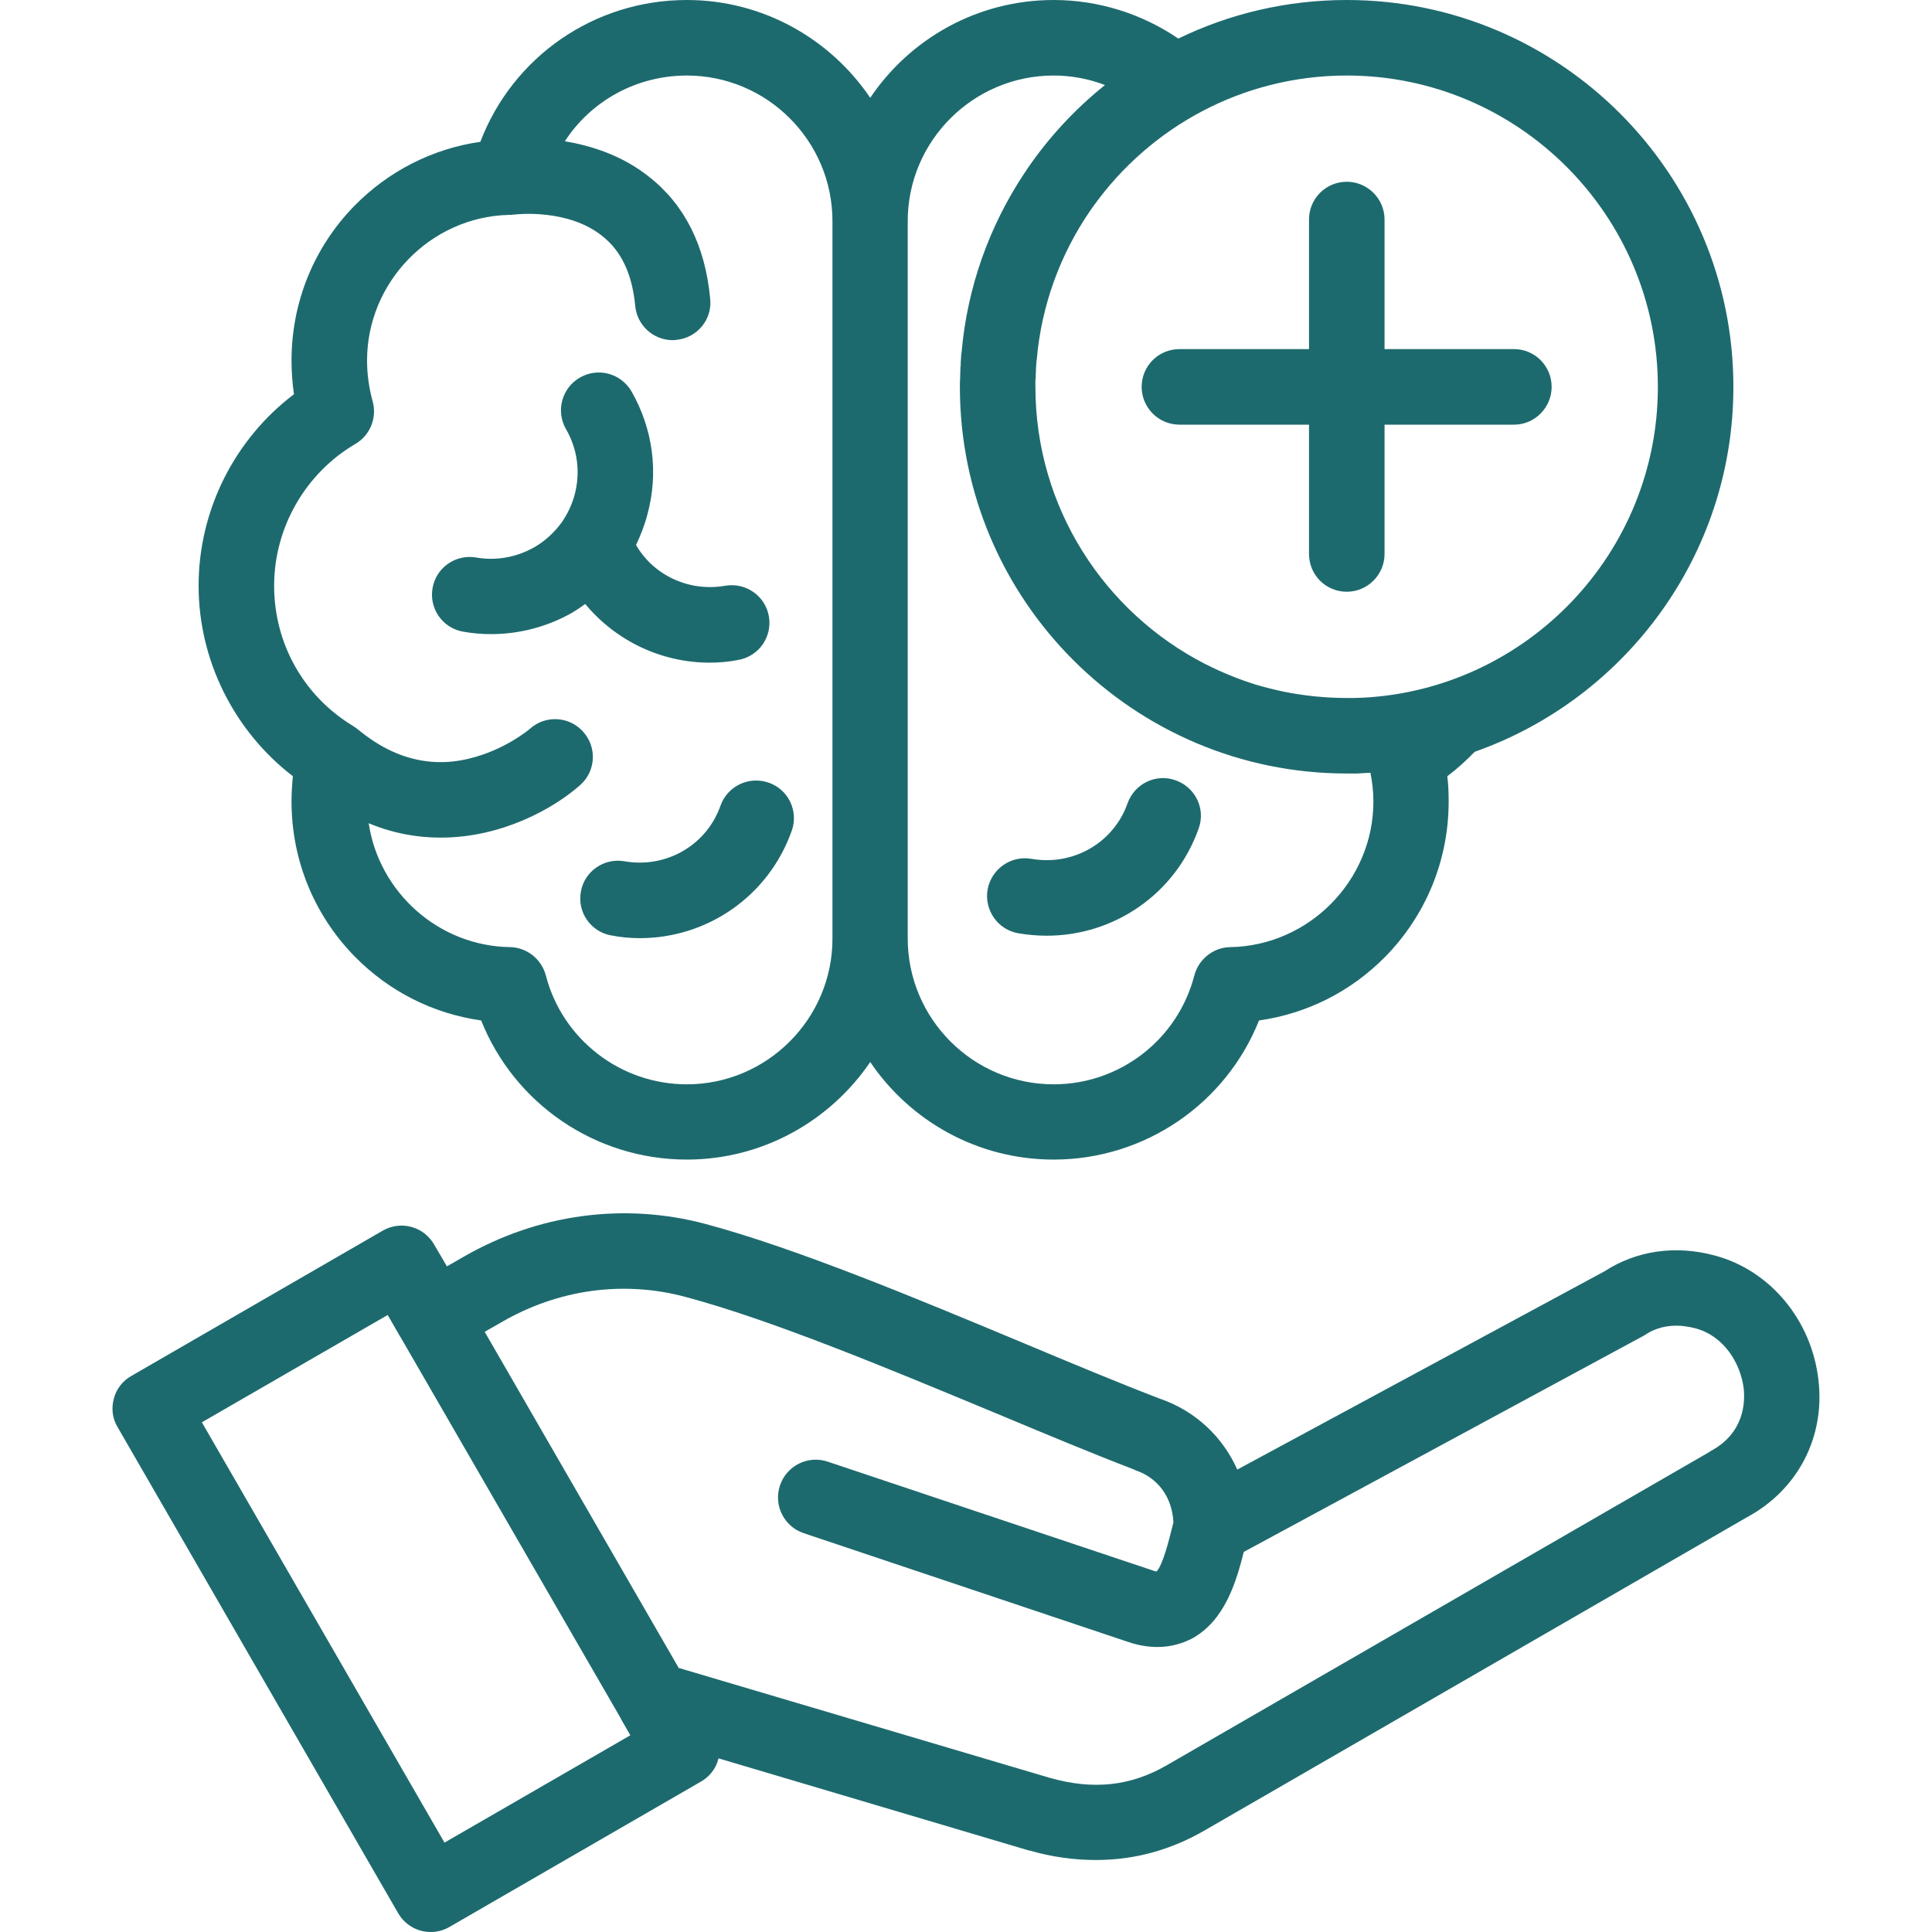 <?xml version="1.0" encoding="UTF-8"?>
<svg xmlns="http://www.w3.org/2000/svg" width="512" height="512" viewBox="0 0 512 512" fill="none">
  <path fill-rule="evenodd" clip-rule="evenodd" d="M401.262 112.538H366.918V146.81C366.918 152.354 362.382 156.818 356.91 156.818C351.366 156.818 346.901 152.354 346.901 146.81V112.538H312.557C307.013 112.538 302.549 108.002 302.549 102.53C302.549 96.986 307.013 92.521 312.557 92.521H346.901V58.177C346.901 52.633 351.366 48.169 356.91 48.169C362.382 48.169 366.918 52.633 366.918 58.177V92.521H401.262C406.734 92.521 411.198 96.986 411.198 102.53C411.198 108.002 406.734 112.538 401.262 112.538ZM279.22 307.301C258.988 307.301 241.132 297.005 230.62 281.452C220.035 297.005 202.179 307.301 182.019 307.301C157.754 307.301 136.298 292.469 127.514 270.436C114.842 268.636 103.178 262.804 94.034 253.516C83.233 242.5 77.257 227.884 77.257 212.403C77.257 210.171 77.401 207.939 77.617 205.707C62.065 193.755 52.633 175.035 52.633 155.234C52.633 135.218 62.137 116.426 77.905 104.474C77.473 101.522 77.257 98.57 77.257 95.546C77.257 80.137 83.161 65.521 93.962 54.505C103.034 45.289 114.698 39.385 127.298 37.585C135.866 15.12 157.394 0 182.019 0C202.179 0 220.035 10.296 230.62 25.92C241.132 10.296 258.988 0 279.22 0C291.029 0 302.549 3.6 312.269 10.224C325.733 3.672 340.925 0 356.91 0C413.43 0 459.367 46.009 459.367 102.53C459.367 147.098 430.711 185.187 390.822 199.227C388.59 201.531 386.142 203.763 383.55 205.707C383.838 207.939 383.91 210.171 383.91 212.403C383.91 227.884 377.934 242.5 367.134 253.516C357.99 262.804 346.325 268.636 333.653 270.436C324.869 292.469 303.413 307.301 279.22 307.301ZM289.805 54.577L289.445 55.081C289.301 55.297 289.085 55.585 288.941 55.801C280.948 67.393 275.98 81.001 274.756 95.257L274.684 95.689C274.684 96.049 274.612 96.338 274.612 96.698C274.612 97.058 274.54 97.418 274.54 97.85V98.353C274.468 99.001 274.468 99.578 274.468 100.154L274.396 100.586V102.53C274.396 134.498 292.685 162.291 319.397 175.971C320.549 176.547 321.773 177.123 322.997 177.699C326.021 179.067 329.189 180.291 332.357 181.299C334.949 182.091 337.613 182.739 340.277 183.315C345.677 184.395 351.222 184.971 356.91 184.971H358.998C359.718 184.971 360.438 184.899 361.158 184.899C404.646 182.667 439.351 146.594 439.351 102.53C439.351 57.025 402.342 20.016 356.91 20.016C329.261 20.016 304.781 33.697 289.805 54.577ZM240.556 248.692C240.556 270.004 257.908 287.356 279.22 287.356C296.789 287.356 312.125 275.476 316.517 258.484C317.669 254.164 321.557 251.068 326.021 250.996C346.901 250.636 363.966 233.356 363.966 212.403C363.966 209.883 363.678 207.291 363.174 204.771C362.814 204.843 362.526 204.843 362.166 204.843H362.094C361.302 204.915 360.438 204.915 359.574 204.987H359.502C358.638 204.987 357.774 204.987 356.91 204.987C300.389 204.987 254.38 159.05 254.38 102.53V102.458C254.38 101.666 254.38 100.946 254.452 100.154V99.722C254.452 99.001 254.524 98.353 254.524 97.633C254.524 97.418 254.524 97.129 254.596 96.841C254.596 96.266 254.596 95.689 254.668 95.114C254.668 94.681 254.74 94.322 254.74 93.889L254.812 93.529C256.324 76.033 262.228 59.833 271.444 45.937C271.516 45.865 271.588 45.721 271.66 45.649C271.876 45.361 272.02 45.145 272.164 44.857C277.852 36.505 284.836 28.945 292.829 22.536C288.509 20.88 283.9 20.016 279.22 20.016C257.908 20.016 240.556 37.369 240.556 58.609V248.692ZM220.611 58.609C220.611 37.297 203.259 20.016 182.019 20.016C168.627 20.016 156.602 26.784 149.69 37.441C156.674 38.593 164.883 41.185 171.939 46.801C181.443 54.217 186.915 65.161 188.211 79.201C188.787 84.673 184.755 89.569 179.211 90.073C178.923 90.145 178.563 90.145 178.275 90.145C173.163 90.145 168.843 86.257 168.339 81.073C167.547 72.649 164.667 66.529 159.627 62.569C150.626 55.297 137.09 56.737 136.154 56.881C136.082 56.881 136.01 56.881 135.938 56.881C135.506 56.953 135.146 56.953 134.714 56.953C114.05 57.529 97.273 74.809 97.273 95.546C97.273 99.145 97.778 102.746 98.714 106.202C100.01 110.594 98.138 115.346 94.177 117.65C80.929 125.426 72.649 139.826 72.649 155.234C72.649 170.571 80.497 184.539 93.674 192.459V192.531H93.746C93.817 192.603 93.889 192.603 93.962 192.675L94.106 192.747C94.466 192.963 94.754 193.251 95.041 193.467C104.762 201.459 115.274 203.835 126.218 200.523C134.642 198.075 140.402 193.179 140.474 193.107C144.578 189.435 150.914 189.795 154.586 193.971C158.259 198.075 157.898 204.411 153.722 208.083C146.522 214.419 132.842 221.979 116.786 221.979C110.666 221.979 104.258 220.899 97.706 218.163C100.442 236.452 116.21 250.708 135.146 250.996C139.61 251.068 143.498 254.164 144.65 258.484C149.042 275.476 164.451 287.356 182.019 287.356C203.259 287.356 220.611 270.004 220.611 248.764V248.692V58.609ZM130.106 168.051C127.658 168.051 125.21 167.835 122.762 167.403C117.29 166.467 113.69 161.283 114.626 155.882C115.562 150.41 120.746 146.81 126.218 147.746C131.474 148.682 136.946 147.674 141.626 145.01C144.506 143.354 146.954 141.05 148.898 138.386C148.97 138.242 149.114 138.098 149.186 137.954C150.554 135.866 151.634 133.562 152.282 131.114C153.866 125.21 153.074 119.018 149.978 113.69C147.242 108.938 148.898 102.818 153.65 100.082C158.475 97.273 164.523 98.93 167.331 103.682C173.019 113.618 174.603 125.21 171.579 136.298C170.859 139.106 169.779 141.842 168.555 144.434C173.235 152.498 182.595 156.89 192.171 155.234C197.643 154.298 202.827 157.898 203.763 163.371C204.699 168.771 201.099 173.955 195.627 174.891C193.107 175.395 190.587 175.611 188.067 175.611C175.179 175.611 163.155 169.779 155.09 160.058C154.01 160.851 152.858 161.643 151.634 162.363C145.082 166.107 137.594 168.051 130.106 168.051ZM277.42 247.972C274.9 247.972 272.38 247.756 269.86 247.324C264.388 246.388 260.788 241.132 261.724 235.732C262.732 230.26 267.916 226.66 273.316 227.596C284.404 229.54 295.133 223.347 298.805 212.907C300.677 207.651 306.365 204.915 311.549 206.787C316.805 208.659 319.541 214.347 317.669 219.531C311.549 236.884 295.277 247.972 277.42 247.972ZM169.563 248.62C167.115 248.62 164.595 248.404 162.003 247.9C156.602 246.964 152.93 241.78 153.938 236.308C154.874 230.908 160.059 227.308 165.459 228.244C176.547 230.188 187.275 223.995 190.947 213.483C192.819 208.299 198.507 205.563 203.763 207.435C208.947 209.235 211.683 214.995 209.811 220.179C203.691 237.46 187.491 248.62 169.563 248.62ZM290.453 492.92C284.692 492.92 278.788 492.128 272.812 490.4C272.74 490.4 272.74 490.4 272.668 490.4L190.443 465.991L190.371 466.135C189.723 468.727 187.995 470.887 185.691 472.183L119.162 510.632C117.578 511.568 115.85 512 114.122 512C110.666 512 107.354 510.2 105.482 506.96L31.177 378.222C29.808 375.99 29.448 373.254 30.169 370.662C30.817 368.07 32.544 365.91 34.849 364.614L101.378 326.165C106.202 323.357 112.322 325.013 115.058 329.837L118.442 335.597L122.834 333.077C142.562 321.701 165.387 318.605 186.987 324.365C211.179 330.845 243.22 344.237 271.516 356.046C284.404 361.446 296.645 366.558 307.373 370.662C316.805 373.902 324.005 380.742 327.893 389.454L425.239 336.893C433.663 331.421 444.031 329.909 454.399 332.717C469.087 336.605 480.104 349.853 481.904 365.694C483.704 380.886 476.431 394.854 462.895 402.126L319.253 485.072C310.181 490.328 300.533 492.92 290.453 492.92ZM179.859 442.015L278.284 471.175C289.805 474.415 299.669 473.335 309.245 467.791L453.031 384.774C453.175 384.702 453.247 384.63 453.319 384.558C462.391 379.734 462.463 371.382 462.103 367.998C461.311 361.518 457.063 354.102 449.287 352.013C445.759 351.077 440.647 350.645 435.967 353.742C435.679 353.958 435.391 354.102 435.103 354.246L329.621 411.27C327.605 419.191 324.653 429.343 316.013 434.167C313.781 435.319 310.685 436.471 306.725 436.471C304.493 436.471 301.901 436.111 299.093 435.175L212.979 406.302C207.795 404.574 204.915 398.886 206.715 393.63C208.443 388.446 214.131 385.566 219.387 387.366L305.429 416.166C305.933 416.382 306.293 416.454 306.509 416.454C308.165 414.726 309.821 408.03 310.541 405.15C310.685 404.502 310.829 403.926 310.973 403.422C310.613 396.726 306.869 391.614 300.821 389.598C300.677 389.526 300.533 389.454 300.389 389.382C289.301 385.134 276.916 379.95 263.812 374.478C236.092 362.958 204.699 349.853 181.803 343.733C165.315 339.269 147.962 341.645 132.842 350.429L128.45 352.949L179.859 442.015ZM106.13 354.318L106.058 354.246L102.746 348.485L53.497 376.926L117.794 488.312L167.043 459.871L164.523 455.479V455.407L106.13 354.318Z" fill="#1D6A6E"></path>
</svg>
